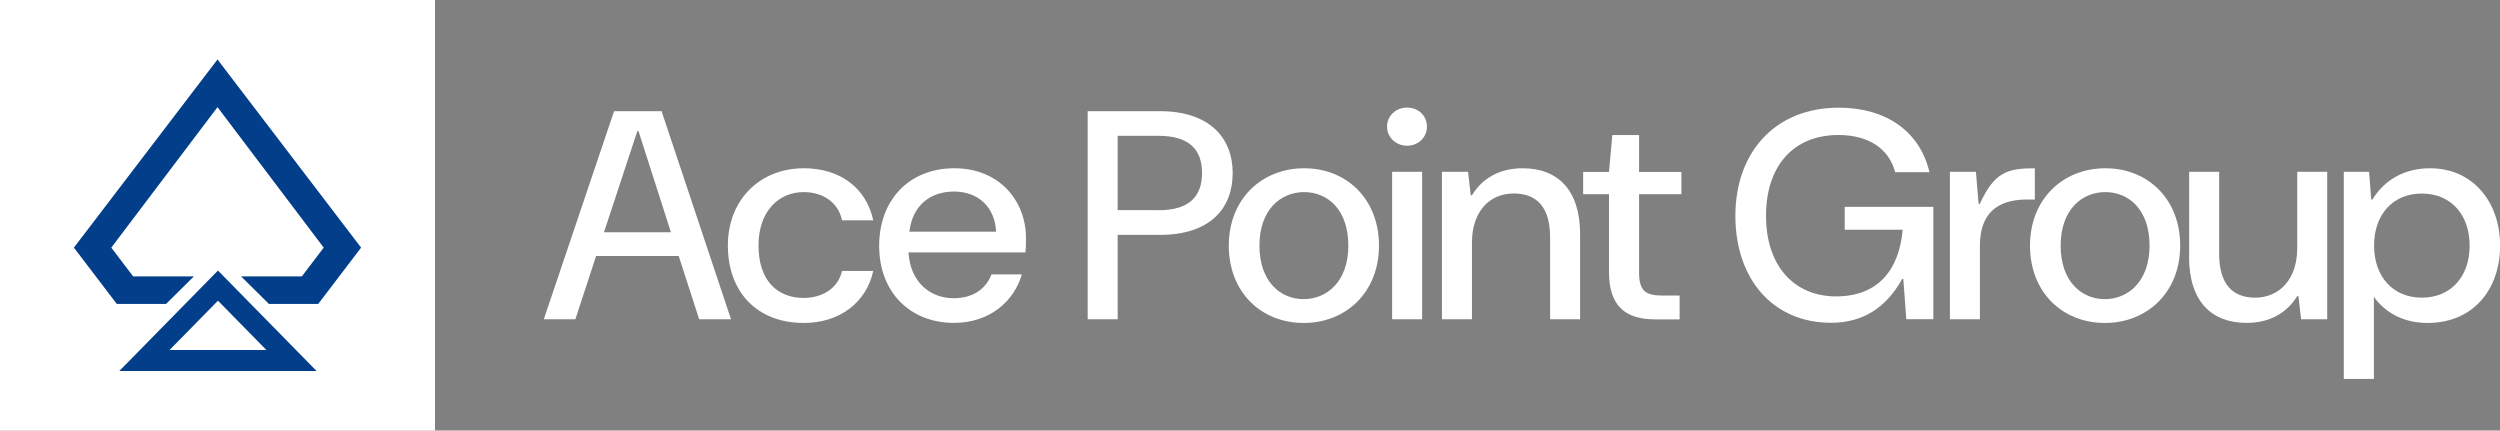 <svg xmlns="http://www.w3.org/2000/svg" width="180" height="31" viewBox="0 0 180 31" fill="none"><rect x="0" y="0" width="180" height="31" fill="#808080" stroke="none"/><g clip-path="url(#clip0_27_511)"><path d="M44.213 8.004H47.633L52.633 22.989H50.34L48.867 18.43H42.92L41.427 22.989H39.153L44.213 8.004ZM43.48 16.721H48.307L45.973 9.443H45.887L43.487 16.721H43.48Z" fill="white"></path><path d="M52.407 17.684C52.407 14.365 54.72 12.115 57.88 12.115C60.5 12.115 62.38 13.547 62.873 15.863H60.627C60.347 14.537 59.22 13.831 57.86 13.831C56.127 13.831 54.613 15.137 54.613 17.684C54.613 20.231 56 21.452 57.86 21.452C59.22 21.452 60.347 20.746 60.627 19.505H62.873C62.4 21.729 60.493 23.253 57.88 23.253C54.487 23.253 52.407 21.003 52.407 17.684Z" fill="white"></path><path d="M63.3 17.704C63.3 14.365 65.487 12.115 68.707 12.115C71.927 12.115 73.873 14.424 73.873 17.169C73.873 17.466 73.873 17.79 73.827 18.172H65.413C65.54 20.357 67.013 21.472 68.66 21.472C70.02 21.472 70.973 20.832 71.387 19.756H73.573C72.987 21.749 71.213 23.247 68.687 23.247C65.527 23.247 63.3 21.043 63.3 17.704ZM65.467 16.681H71.72C71.633 14.86 70.38 13.791 68.693 13.791C67.007 13.791 65.707 14.754 65.473 16.681H65.467Z" fill="white"></path><path d="M78.307 8.004H83.5C87.093 8.004 88.753 9.931 88.753 12.458C88.753 14.985 87.153 16.912 83.5 16.912H80.473V22.989H78.313V8.004H78.307ZM83.413 15.137C85.66 15.137 86.547 14.108 86.547 12.458C86.547 10.808 85.66 9.779 83.413 9.779H80.473V15.13H83.413V15.137Z" fill="white"></path><path d="M88.473 17.684C88.473 14.325 90.853 12.115 93.9 12.115C96.947 12.115 99.287 14.319 99.287 17.684C99.287 21.049 96.907 23.253 93.86 23.253C90.813 23.253 88.473 21.049 88.473 17.684ZM97.08 17.684C97.08 15.091 95.587 13.831 93.9 13.831C92.213 13.831 90.68 15.091 90.68 17.684C90.68 20.277 92.193 21.538 93.86 21.538C95.527 21.538 97.08 20.277 97.08 17.684Z" fill="white"></path><path d="M99.867 9.119C99.867 8.347 100.493 7.747 101.313 7.747C102.133 7.747 102.74 8.347 102.74 9.119C102.74 9.891 102.113 10.492 101.313 10.492C100.513 10.492 99.867 9.891 99.867 9.119ZM100.233 12.372H102.393V22.989H100.233V12.372Z" fill="white"></path><path d="M103.82 12.372H105.7L105.893 14.062H105.98C106.693 12.887 107.907 12.115 109.633 12.115C112.167 12.115 113.767 13.679 113.767 16.866V22.989H111.607V17.077C111.607 14.998 110.72 13.93 108.987 13.93C107.253 13.93 105.98 15.216 105.98 17.486V22.989H103.82V12.372Z" fill="white"></path><path d="M115.847 19.571V13.982H113.987V12.379H115.847L116.087 9.726H118.013V12.379H121.06V13.982H118.013V19.591C118.013 20.937 118.447 21.28 119.72 21.28H120.933V22.996H119.2C117.12 22.996 115.847 22.138 115.847 19.571Z" fill="white"></path><path d="M124.947 15.546C124.947 10.967 127.8 7.753 132.387 7.753C135.827 7.753 138.247 9.489 138.92 12.399H136.453C136.02 10.749 134.593 9.72 132.367 9.72C129.147 9.72 127.153 11.924 127.153 15.54C127.153 19.156 129.187 21.34 132.193 21.34C135.2 21.34 136.733 19.459 136.993 16.543H132.82V14.893H139.2V22.983H137.253L137.04 20.093H136.953C135.807 22.145 134.14 23.24 131.827 23.24C127.693 23.24 124.947 20.139 124.947 15.533V15.546Z" fill="white"></path><path d="M140.387 12.372H142.267L142.46 14.682H142.547C143.587 12.392 144.54 12.115 146.507 12.115V14.365H145.947C143.72 14.365 142.553 15.434 142.553 17.704V22.989H140.393V12.372H140.387Z" fill="white"></path><path d="M146.16 17.684C146.16 14.325 148.54 12.115 151.587 12.115C154.633 12.115 156.973 14.319 156.973 17.684C156.973 21.049 154.593 23.253 151.547 23.253C148.5 23.253 146.16 21.049 146.16 17.684ZM154.767 17.684C154.767 15.091 153.273 13.831 151.587 13.831C149.9 13.831 148.367 15.091 148.367 17.684C148.367 20.277 149.88 21.538 151.547 21.538C153.213 21.538 154.767 20.277 154.767 17.684Z" fill="white"></path><path d="M157.62 18.496V12.372H159.78V18.285C159.78 20.363 160.667 21.432 162.373 21.432C164.08 21.432 165.4 20.145 165.4 17.875V12.372H167.56V22.989H165.68L165.487 21.32H165.4C164.667 22.501 163.473 23.247 161.747 23.247C159.213 23.247 157.613 21.683 157.613 18.496H157.62Z" fill="white"></path><path d="M168.753 12.372H170.573L170.727 14.365H170.813C171.72 12.887 173.193 12.115 174.967 12.115C178.04 12.115 180.007 14.537 180.007 17.684C180.007 20.832 178.08 23.253 174.773 23.253C172.873 23.253 171.613 22.356 170.92 21.373V27.285H168.753V12.386V12.372ZM177.813 17.684C177.813 15.46 176.473 13.936 174.373 13.936C172.273 13.936 170.933 15.454 170.933 17.684C170.933 19.914 172.293 21.432 174.373 21.432C176.453 21.432 177.813 19.934 177.813 17.684Z" fill="white"></path><path d="M31.32 0H0V31H31.32V0Z" fill="white"></path><path d="M15.693 21.65L19.18 25.2H12.207L15.693 21.65ZM15.693 19.479L8.593 26.711H22.793L15.693 19.479Z" fill="#023E8A"></path><path d="M15.66 4.282L5.32 17.829L8.407 21.881H11.96L13.96 19.901H9.587L8.013 17.829L15.66 7.714L23.307 17.829L21.733 19.901H17.36L19.36 21.881H22.913L26 17.829L15.66 4.282Z" fill="#023E8A"></path></g><defs><clipPath id="clip0_27_511"><rect width="180" height="31" fill="white"></rect></clipPath></defs></svg>